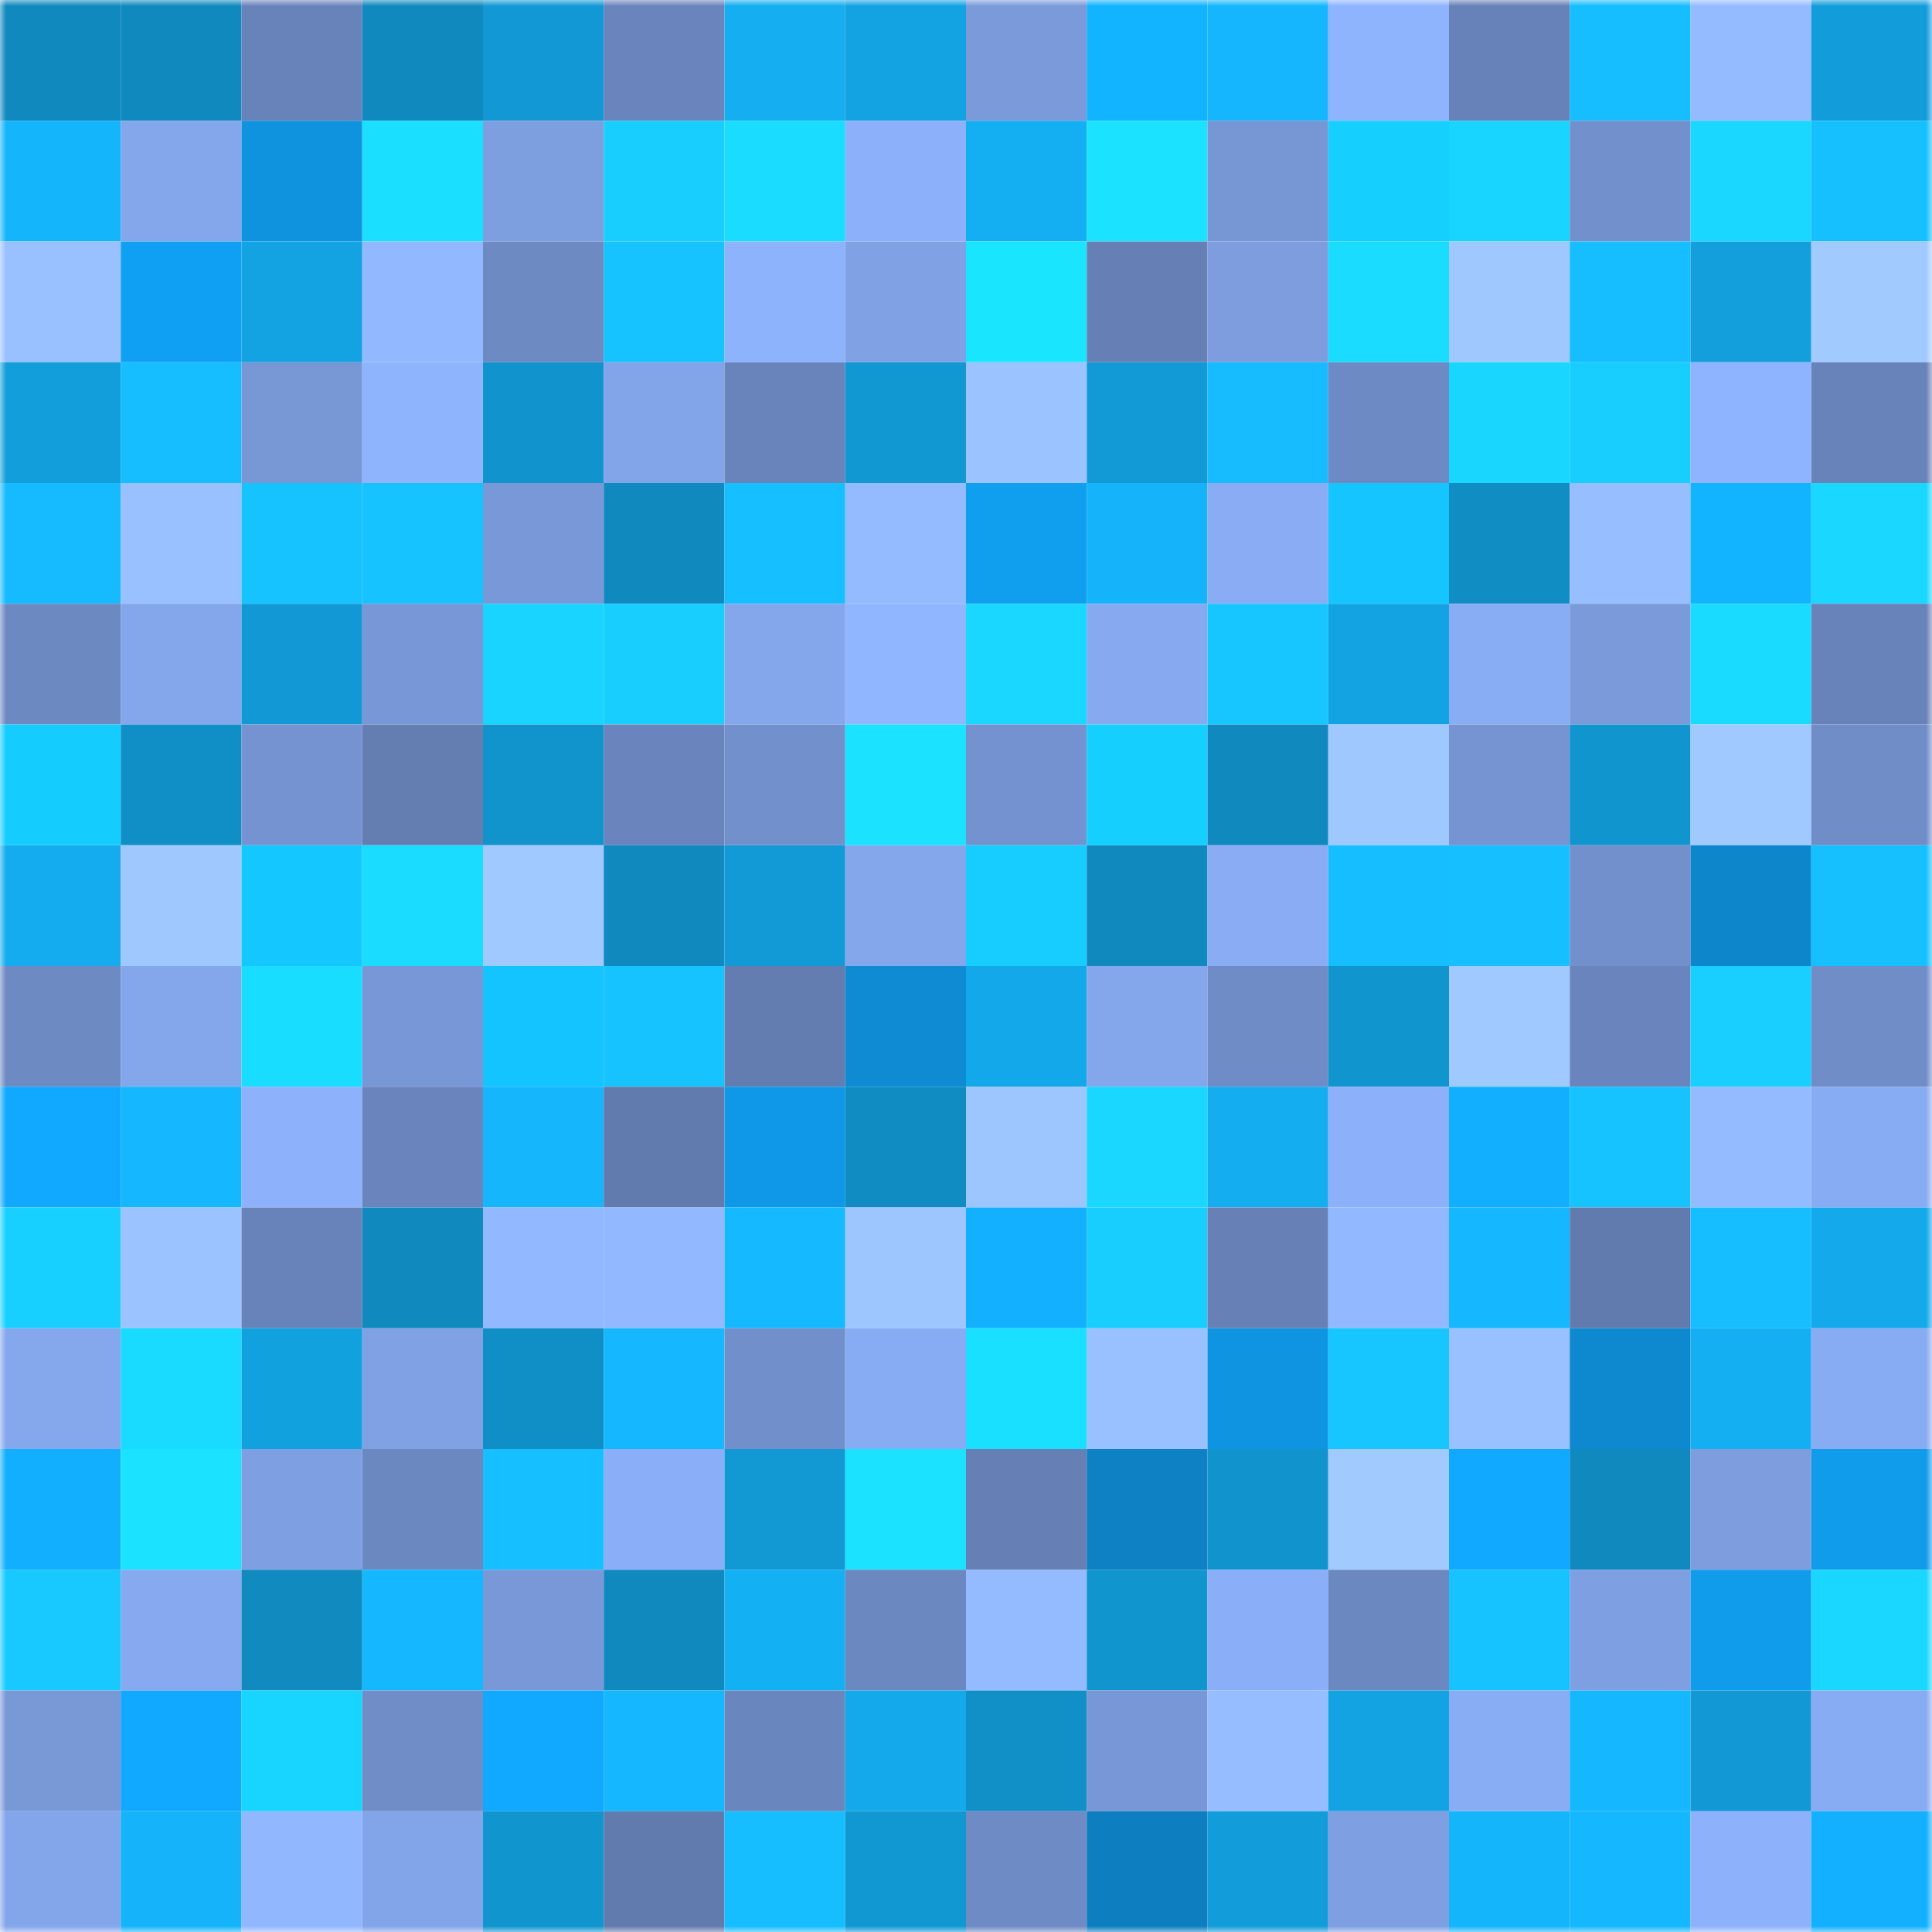 <svg viewBox="0 0 160 160" fill="none" role="img" xmlns="http://www.w3.org/2000/svg" width="240" height="240" name="ens%2Cd%C3%A6ta.eth"><mask id="308545628" mask-type="alpha" maskUnits="userSpaceOnUse" x="0" y="0" width="160" height="160"><rect width="160" height="160" fill="#FFFFFF"></rect></mask><g mask="url(#308545628)"><rect x="0" y="0" width="10" height="10" fill="#1089bf"></rect><rect x="10" y="0" width="10" height="10" fill="#1089bf"></rect><rect x="20" y="0" width="10" height="10" fill="#6883ba"></rect><rect x="30" y="0" width="10" height="10" fill="#1089bf"></rect><rect x="40" y="0" width="10" height="10" fill="#1299d5"></rect><rect x="50" y="0" width="10" height="10" fill="#6a85bd"></rect><rect x="60" y="0" width="10" height="10" fill="#14aef1"></rect><rect x="70" y="0" width="10" height="10" fill="#13a3e2"></rect><rect x="80" y="0" width="10" height="10" fill="#7a9ad9"></rect><rect x="90" y="0" width="10" height="10" fill="#12b3ff"></rect><rect x="100" y="0" width="10" height="10" fill="#15b6fd"></rect><rect x="110" y="0" width="10" height="10" fill="#8eb4fe"></rect><rect x="120" y="0" width="10" height="10" fill="#6782b8"></rect><rect x="130" y="0" width="10" height="10" fill="#16bdff"></rect><rect x="140" y="0" width="10" height="10" fill="#94bbff"></rect><rect x="150" y="0" width="10" height="10" fill="#129dda"></rect><rect x="0" y="10" width="10" height="10" fill="#15b5fb"></rect><rect x="10" y="10" width="10" height="10" fill="#84a7ec"></rect><rect x="20" y="10" width="10" height="10" fill="#0f93df"></rect><rect x="30" y="10" width="10" height="10" fill="#1adfff"></rect><rect x="40" y="10" width="10" height="10" fill="#7d9edf"></rect><rect x="50" y="10" width="10" height="10" fill="#18ceff"></rect><rect x="60" y="10" width="10" height="10" fill="#19dcff"></rect><rect x="70" y="10" width="10" height="10" fill="#8cb1fa"></rect><rect x="80" y="10" width="10" height="10" fill="#14aff3"></rect><rect x="90" y="10" width="10" height="10" fill="#1ae2ff"></rect><rect x="100" y="10" width="10" height="10" fill="#7796d4"></rect><rect x="110" y="10" width="10" height="10" fill="#15d0ff"></rect><rect x="120" y="10" width="10" height="10" fill="#18d5ff"></rect><rect x="130" y="10" width="10" height="10" fill="#7290cb"></rect><rect x="140" y="10" width="10" height="10" fill="#19d7ff"></rect><rect x="150" y="10" width="10" height="10" fill="#16c0ff"></rect><rect x="0" y="20" width="10" height="10" fill="#99c1ff"></rect><rect x="10" y="20" width="10" height="10" fill="#10a0f3"></rect><rect x="20" y="20" width="10" height="10" fill="#13a3e3"></rect><rect x="30" y="20" width="10" height="10" fill="#92b9ff"></rect><rect x="40" y="20" width="10" height="10" fill="#6d8ac3"></rect><rect x="50" y="20" width="10" height="10" fill="#16c3ff"></rect><rect x="60" y="20" width="10" height="10" fill="#8eb3fd"></rect><rect x="70" y="20" width="10" height="10" fill="#80a2e5"></rect><rect x="80" y="20" width="10" height="10" fill="#1ae5ff"></rect><rect x="90" y="20" width="10" height="10" fill="#6680b5"></rect><rect x="100" y="20" width="10" height="10" fill="#7d9ddf"></rect><rect x="110" y="20" width="10" height="10" fill="#19dcff"></rect><rect x="120" y="20" width="10" height="10" fill="#9fc8ff"></rect><rect x="130" y="20" width="10" height="10" fill="#16bdff"></rect><rect x="140" y="20" width="10" height="10" fill="#129fdc"></rect><rect x="150" y="20" width="10" height="10" fill="#a1cbff"></rect><rect x="0" y="30" width="10" height="10" fill="#129edb"></rect><rect x="10" y="30" width="10" height="10" fill="#16bdff"></rect><rect x="20" y="30" width="10" height="10" fill="#7797d5"></rect><rect x="30" y="30" width="10" height="10" fill="#8eb4fe"></rect><rect x="40" y="30" width="10" height="10" fill="#1194ce"></rect><rect x="50" y="30" width="10" height="10" fill="#82a4e8"></rect><rect x="60" y="30" width="10" height="10" fill="#6984bb"></rect><rect x="70" y="30" width="10" height="10" fill="#1198d2"></rect><rect x="80" y="30" width="10" height="10" fill="#9bc3ff"></rect><rect x="90" y="30" width="10" height="10" fill="#129ad6"></rect><rect x="100" y="30" width="10" height="10" fill="#16bcff"></rect><rect x="110" y="30" width="10" height="10" fill="#6e8ac4"></rect><rect x="120" y="30" width="10" height="10" fill="#19d6ff"></rect><rect x="130" y="30" width="10" height="10" fill="#18ceff"></rect><rect x="140" y="30" width="10" height="10" fill="#8fb4ff"></rect><rect x="150" y="30" width="10" height="10" fill="#6883b9"></rect><rect x="0" y="40" width="10" height="10" fill="#15baff"></rect><rect x="10" y="40" width="10" height="10" fill="#99c0ff"></rect><rect x="20" y="40" width="10" height="10" fill="#16c3ff"></rect><rect x="30" y="40" width="10" height="10" fill="#16c3ff"></rect><rect x="40" y="40" width="10" height="10" fill="#7998d7"></rect><rect x="50" y="40" width="10" height="10" fill="#1089bf"></rect><rect x="60" y="40" width="10" height="10" fill="#16bfff"></rect><rect x="70" y="40" width="10" height="10" fill="#94bbff"></rect><rect x="80" y="40" width="10" height="10" fill="#109eef"></rect><rect x="90" y="40" width="10" height="10" fill="#15b4fa"></rect><rect x="100" y="40" width="10" height="10" fill="#89acf4"></rect><rect x="110" y="40" width="10" height="10" fill="#14c5ff"></rect><rect x="120" y="40" width="10" height="10" fill="#108dc3"></rect><rect x="130" y="40" width="10" height="10" fill="#97beff"></rect><rect x="140" y="40" width="10" height="10" fill="#12b4ff"></rect><rect x="150" y="40" width="10" height="10" fill="#19d7ff"></rect><rect x="0" y="50" width="10" height="10" fill="#6d89c2"></rect><rect x="10" y="50" width="10" height="10" fill="#84a7ec"></rect><rect x="20" y="50" width="10" height="10" fill="#1299d5"></rect><rect x="30" y="50" width="10" height="10" fill="#7897d6"></rect><rect x="40" y="50" width="10" height="10" fill="#18d4ff"></rect><rect x="50" y="50" width="10" height="10" fill="#18ceff"></rect><rect x="60" y="50" width="10" height="10" fill="#84a7ec"></rect><rect x="70" y="50" width="10" height="10" fill="#90b6ff"></rect><rect x="80" y="50" width="10" height="10" fill="#19d7ff"></rect><rect x="90" y="50" width="10" height="10" fill="#86a9f0"></rect><rect x="100" y="50" width="10" height="10" fill="#17c5ff"></rect><rect x="110" y="50" width="10" height="10" fill="#13a3e2"></rect><rect x="120" y="50" width="10" height="10" fill="#89adf4"></rect><rect x="130" y="50" width="10" height="10" fill="#7a9ada"></rect><rect x="140" y="50" width="10" height="10" fill="#19dbff"></rect><rect x="150" y="50" width="10" height="10" fill="#6883b9"></rect><rect x="0" y="60" width="10" height="10" fill="#15ccff"></rect><rect x="10" y="60" width="10" height="10" fill="#108fc6"></rect><rect x="20" y="60" width="10" height="10" fill="#7493d0"></rect><rect x="30" y="60" width="10" height="10" fill="#647eb2"></rect><rect x="40" y="60" width="10" height="10" fill="#1193cc"></rect><rect x="50" y="60" width="10" height="10" fill="#6a85bd"></rect><rect x="60" y="60" width="10" height="10" fill="#7290cb"></rect><rect x="70" y="60" width="10" height="10" fill="#1ae2ff"></rect><rect x="80" y="60" width="10" height="10" fill="#7492cf"></rect><rect x="90" y="60" width="10" height="10" fill="#15d0ff"></rect><rect x="100" y="60" width="10" height="10" fill="#1089bf"></rect><rect x="110" y="60" width="10" height="10" fill="#9fc8ff"></rect><rect x="120" y="60" width="10" height="10" fill="#7594d1"></rect><rect x="130" y="60" width="10" height="10" fill="#1195ce"></rect><rect x="140" y="60" width="10" height="10" fill="#a0caff"></rect><rect x="150" y="60" width="10" height="10" fill="#708dc7"></rect><rect x="0" y="70" width="10" height="10" fill="#14acee"></rect><rect x="10" y="70" width="10" height="10" fill="#9fc8ff"></rect><rect x="20" y="70" width="10" height="10" fill="#14c8ff"></rect><rect x="30" y="70" width="10" height="10" fill="#19dcff"></rect><rect x="40" y="70" width="10" height="10" fill="#9fc9ff"></rect><rect x="50" y="70" width="10" height="10" fill="#1089bf"></rect><rect x="60" y="70" width="10" height="10" fill="#129ad6"></rect><rect x="70" y="70" width="10" height="10" fill="#84a7ec"></rect><rect x="80" y="70" width="10" height="10" fill="#17ccff"></rect><rect x="90" y="70" width="10" height="10" fill="#1089bf"></rect><rect x="100" y="70" width="10" height="10" fill="#89acf4"></rect><rect x="110" y="70" width="10" height="10" fill="#16bdff"></rect><rect x="120" y="70" width="10" height="10" fill="#16bfff"></rect><rect x="130" y="70" width="10" height="10" fill="#7290cb"></rect><rect x="140" y="70" width="10" height="10" fill="#0e86cc"></rect><rect x="150" y="70" width="10" height="10" fill="#16c0ff"></rect><rect x="0" y="80" width="10" height="10" fill="#6d8ac3"></rect><rect x="10" y="80" width="10" height="10" fill="#84a7ec"></rect><rect x="20" y="80" width="10" height="10" fill="#19ddff"></rect><rect x="30" y="80" width="10" height="10" fill="#7897d6"></rect><rect x="40" y="80" width="10" height="10" fill="#14c4ff"></rect><rect x="50" y="80" width="10" height="10" fill="#16c3ff"></rect><rect x="60" y="80" width="10" height="10" fill="#637db1"></rect><rect x="70" y="80" width="10" height="10" fill="#0e8bd3"></rect><rect x="80" y="80" width="10" height="10" fill="#13a8e9"></rect><rect x="90" y="80" width="10" height="10" fill="#84a7ec"></rect><rect x="100" y="80" width="10" height="10" fill="#6f8cc6"></rect><rect x="110" y="80" width="10" height="10" fill="#1195ce"></rect><rect x="120" y="80" width="10" height="10" fill="#a0caff"></rect><rect x="130" y="80" width="10" height="10" fill="#6a85bd"></rect><rect x="140" y="80" width="10" height="10" fill="#18cfff"></rect><rect x="150" y="80" width="10" height="10" fill="#708dc7"></rect><rect x="0" y="90" width="10" height="10" fill="#11a8ff"></rect><rect x="10" y="90" width="10" height="10" fill="#15b7fe"></rect><rect x="20" y="90" width="10" height="10" fill="#8db1fb"></rect><rect x="30" y="90" width="10" height="10" fill="#6a85bd"></rect><rect x="40" y="90" width="10" height="10" fill="#15b6fc"></rect><rect x="50" y="90" width="10" height="10" fill="#627bae"></rect><rect x="60" y="90" width="10" height="10" fill="#0f98e7"></rect><rect x="70" y="90" width="10" height="10" fill="#108cc2"></rect><rect x="80" y="90" width="10" height="10" fill="#9dc6ff"></rect><rect x="90" y="90" width="10" height="10" fill="#19d7ff"></rect><rect x="100" y="90" width="10" height="10" fill="#14adf0"></rect><rect x="110" y="90" width="10" height="10" fill="#8cb1fa"></rect><rect x="120" y="90" width="10" height="10" fill="#12afff"></rect><rect x="130" y="90" width="10" height="10" fill="#16c3ff"></rect><rect x="140" y="90" width="10" height="10" fill="#94bbff"></rect><rect x="150" y="90" width="10" height="10" fill="#88acf3"></rect><rect x="0" y="100" width="10" height="10" fill="#18d0ff"></rect><rect x="10" y="100" width="10" height="10" fill="#9bc3ff"></rect><rect x="20" y="100" width="10" height="10" fill="#6883b9"></rect><rect x="30" y="100" width="10" height="10" fill="#1089bf"></rect><rect x="40" y="100" width="10" height="10" fill="#92b8ff"></rect><rect x="50" y="100" width="10" height="10" fill="#92b9ff"></rect><rect x="60" y="100" width="10" height="10" fill="#15b9ff"></rect><rect x="70" y="100" width="10" height="10" fill="#9dc6ff"></rect><rect x="80" y="100" width="10" height="10" fill="#12b0ff"></rect><rect x="90" y="100" width="10" height="10" fill="#18ceff"></rect><rect x="100" y="100" width="10" height="10" fill="#6781b7"></rect><rect x="110" y="100" width="10" height="10" fill="#92b9ff"></rect><rect x="120" y="100" width="10" height="10" fill="#15b7fe"></rect><rect x="130" y="100" width="10" height="10" fill="#627bae"></rect><rect x="140" y="100" width="10" height="10" fill="#16bdff"></rect><rect x="150" y="100" width="10" height="10" fill="#13a9ea"></rect><rect x="0" y="110" width="10" height="10" fill="#85a8ed"></rect><rect x="10" y="110" width="10" height="10" fill="#19daff"></rect><rect x="20" y="110" width="10" height="10" fill="#12a1df"></rect><rect x="30" y="110" width="10" height="10" fill="#80a2e5"></rect><rect x="40" y="110" width="10" height="10" fill="#108fc6"></rect><rect x="50" y="110" width="10" height="10" fill="#15b7fe"></rect><rect x="60" y="110" width="10" height="10" fill="#718fca"></rect><rect x="70" y="110" width="10" height="10" fill="#88acf3"></rect><rect x="80" y="110" width="10" height="10" fill="#1ae0ff"></rect><rect x="90" y="110" width="10" height="10" fill="#99c0ff"></rect><rect x="100" y="110" width="10" height="10" fill="#0f94e1"></rect><rect x="110" y="110" width="10" height="10" fill="#17c6ff"></rect><rect x="120" y="110" width="10" height="10" fill="#99c0ff"></rect><rect x="130" y="110" width="10" height="10" fill="#0e89cf"></rect><rect x="140" y="110" width="10" height="10" fill="#14aff3"></rect><rect x="150" y="110" width="10" height="10" fill="#88acf3"></rect><rect x="0" y="120" width="10" height="10" fill="#12afff"></rect><rect x="10" y="120" width="10" height="10" fill="#1ae2ff"></rect><rect x="20" y="120" width="10" height="10" fill="#7e9fe1"></rect><rect x="30" y="120" width="10" height="10" fill="#6c88c0"></rect><rect x="40" y="120" width="10" height="10" fill="#16bfff"></rect><rect x="50" y="120" width="10" height="10" fill="#8aaef7"></rect><rect x="60" y="120" width="10" height="10" fill="#1299d4"></rect><rect x="70" y="120" width="10" height="10" fill="#1ae2ff"></rect><rect x="80" y="120" width="10" height="10" fill="#6680b5"></rect><rect x="90" y="120" width="10" height="10" fill="#0d81c3"></rect><rect x="100" y="120" width="10" height="10" fill="#1194cd"></rect><rect x="110" y="120" width="10" height="10" fill="#a1cbff"></rect><rect x="120" y="120" width="10" height="10" fill="#11a8ff"></rect><rect x="130" y="120" width="10" height="10" fill="#1089bf"></rect><rect x="140" y="120" width="10" height="10" fill="#7d9dde"></rect><rect x="150" y="120" width="10" height="10" fill="#109beb"></rect><rect x="0" y="130" width="10" height="10" fill="#17c9ff"></rect><rect x="10" y="130" width="10" height="10" fill="#86a9f0"></rect><rect x="20" y="130" width="10" height="10" fill="#108abf"></rect><rect x="30" y="130" width="10" height="10" fill="#15b7fe"></rect><rect x="40" y="130" width="10" height="10" fill="#7998d7"></rect><rect x="50" y="130" width="10" height="10" fill="#1089bf"></rect><rect x="60" y="130" width="10" height="10" fill="#14b0f4"></rect><rect x="70" y="130" width="10" height="10" fill="#6c88c0"></rect><rect x="80" y="130" width="10" height="10" fill="#94baff"></rect><rect x="90" y="130" width="10" height="10" fill="#1195ce"></rect><rect x="100" y="130" width="10" height="10" fill="#8aaef7"></rect><rect x="110" y="130" width="10" height="10" fill="#6c88c0"></rect><rect x="120" y="130" width="10" height="10" fill="#16c3ff"></rect><rect x="130" y="130" width="10" height="10" fill="#7e9fe1"></rect><rect x="140" y="130" width="10" height="10" fill="#109beb"></rect><rect x="150" y="130" width="10" height="10" fill="#19d7ff"></rect><rect x="0" y="140" width="10" height="10" fill="#7898d6"></rect><rect x="10" y="140" width="10" height="10" fill="#11a8ff"></rect><rect x="20" y="140" width="10" height="10" fill="#18d5ff"></rect><rect x="30" y="140" width="10" height="10" fill="#708dc7"></rect><rect x="40" y="140" width="10" height="10" fill="#11a9ff"></rect><rect x="50" y="140" width="10" height="10" fill="#15b7fe"></rect><rect x="60" y="140" width="10" height="10" fill="#6a86be"></rect><rect x="70" y="140" width="10" height="10" fill="#13a9ea"></rect><rect x="80" y="140" width="10" height="10" fill="#1090c7"></rect><rect x="90" y="140" width="10" height="10" fill="#7897d6"></rect><rect x="100" y="140" width="10" height="10" fill="#96bdff"></rect><rect x="110" y="140" width="10" height="10" fill="#13a3e2"></rect><rect x="120" y="140" width="10" height="10" fill="#89adf5"></rect><rect x="130" y="140" width="10" height="10" fill="#15b7fe"></rect><rect x="140" y="140" width="10" height="10" fill="#1299d5"></rect><rect x="150" y="140" width="10" height="10" fill="#88acf3"></rect><rect x="0" y="150" width="10" height="10" fill="#83a5ea"></rect><rect x="10" y="150" width="10" height="10" fill="#15b4fa"></rect><rect x="20" y="150" width="10" height="10" fill="#91b7ff"></rect><rect x="30" y="150" width="10" height="10" fill="#82a4e8"></rect><rect x="40" y="150" width="10" height="10" fill="#1195cf"></rect><rect x="50" y="150" width="10" height="10" fill="#627bae"></rect><rect x="60" y="150" width="10" height="10" fill="#16bdff"></rect><rect x="70" y="150" width="10" height="10" fill="#1198d2"></rect><rect x="80" y="150" width="10" height="10" fill="#6f8bc5"></rect><rect x="90" y="150" width="10" height="10" fill="#0d7ebf"></rect><rect x="100" y="150" width="10" height="10" fill="#129cd9"></rect><rect x="110" y="150" width="10" height="10" fill="#7e9fe1"></rect><rect x="120" y="150" width="10" height="10" fill="#15b5fc"></rect><rect x="130" y="150" width="10" height="10" fill="#15b7fe"></rect><rect x="140" y="150" width="10" height="10" fill="#8db2fb"></rect><rect x="150" y="150" width="10" height="10" fill="#12b0ff"></rect></g></svg>